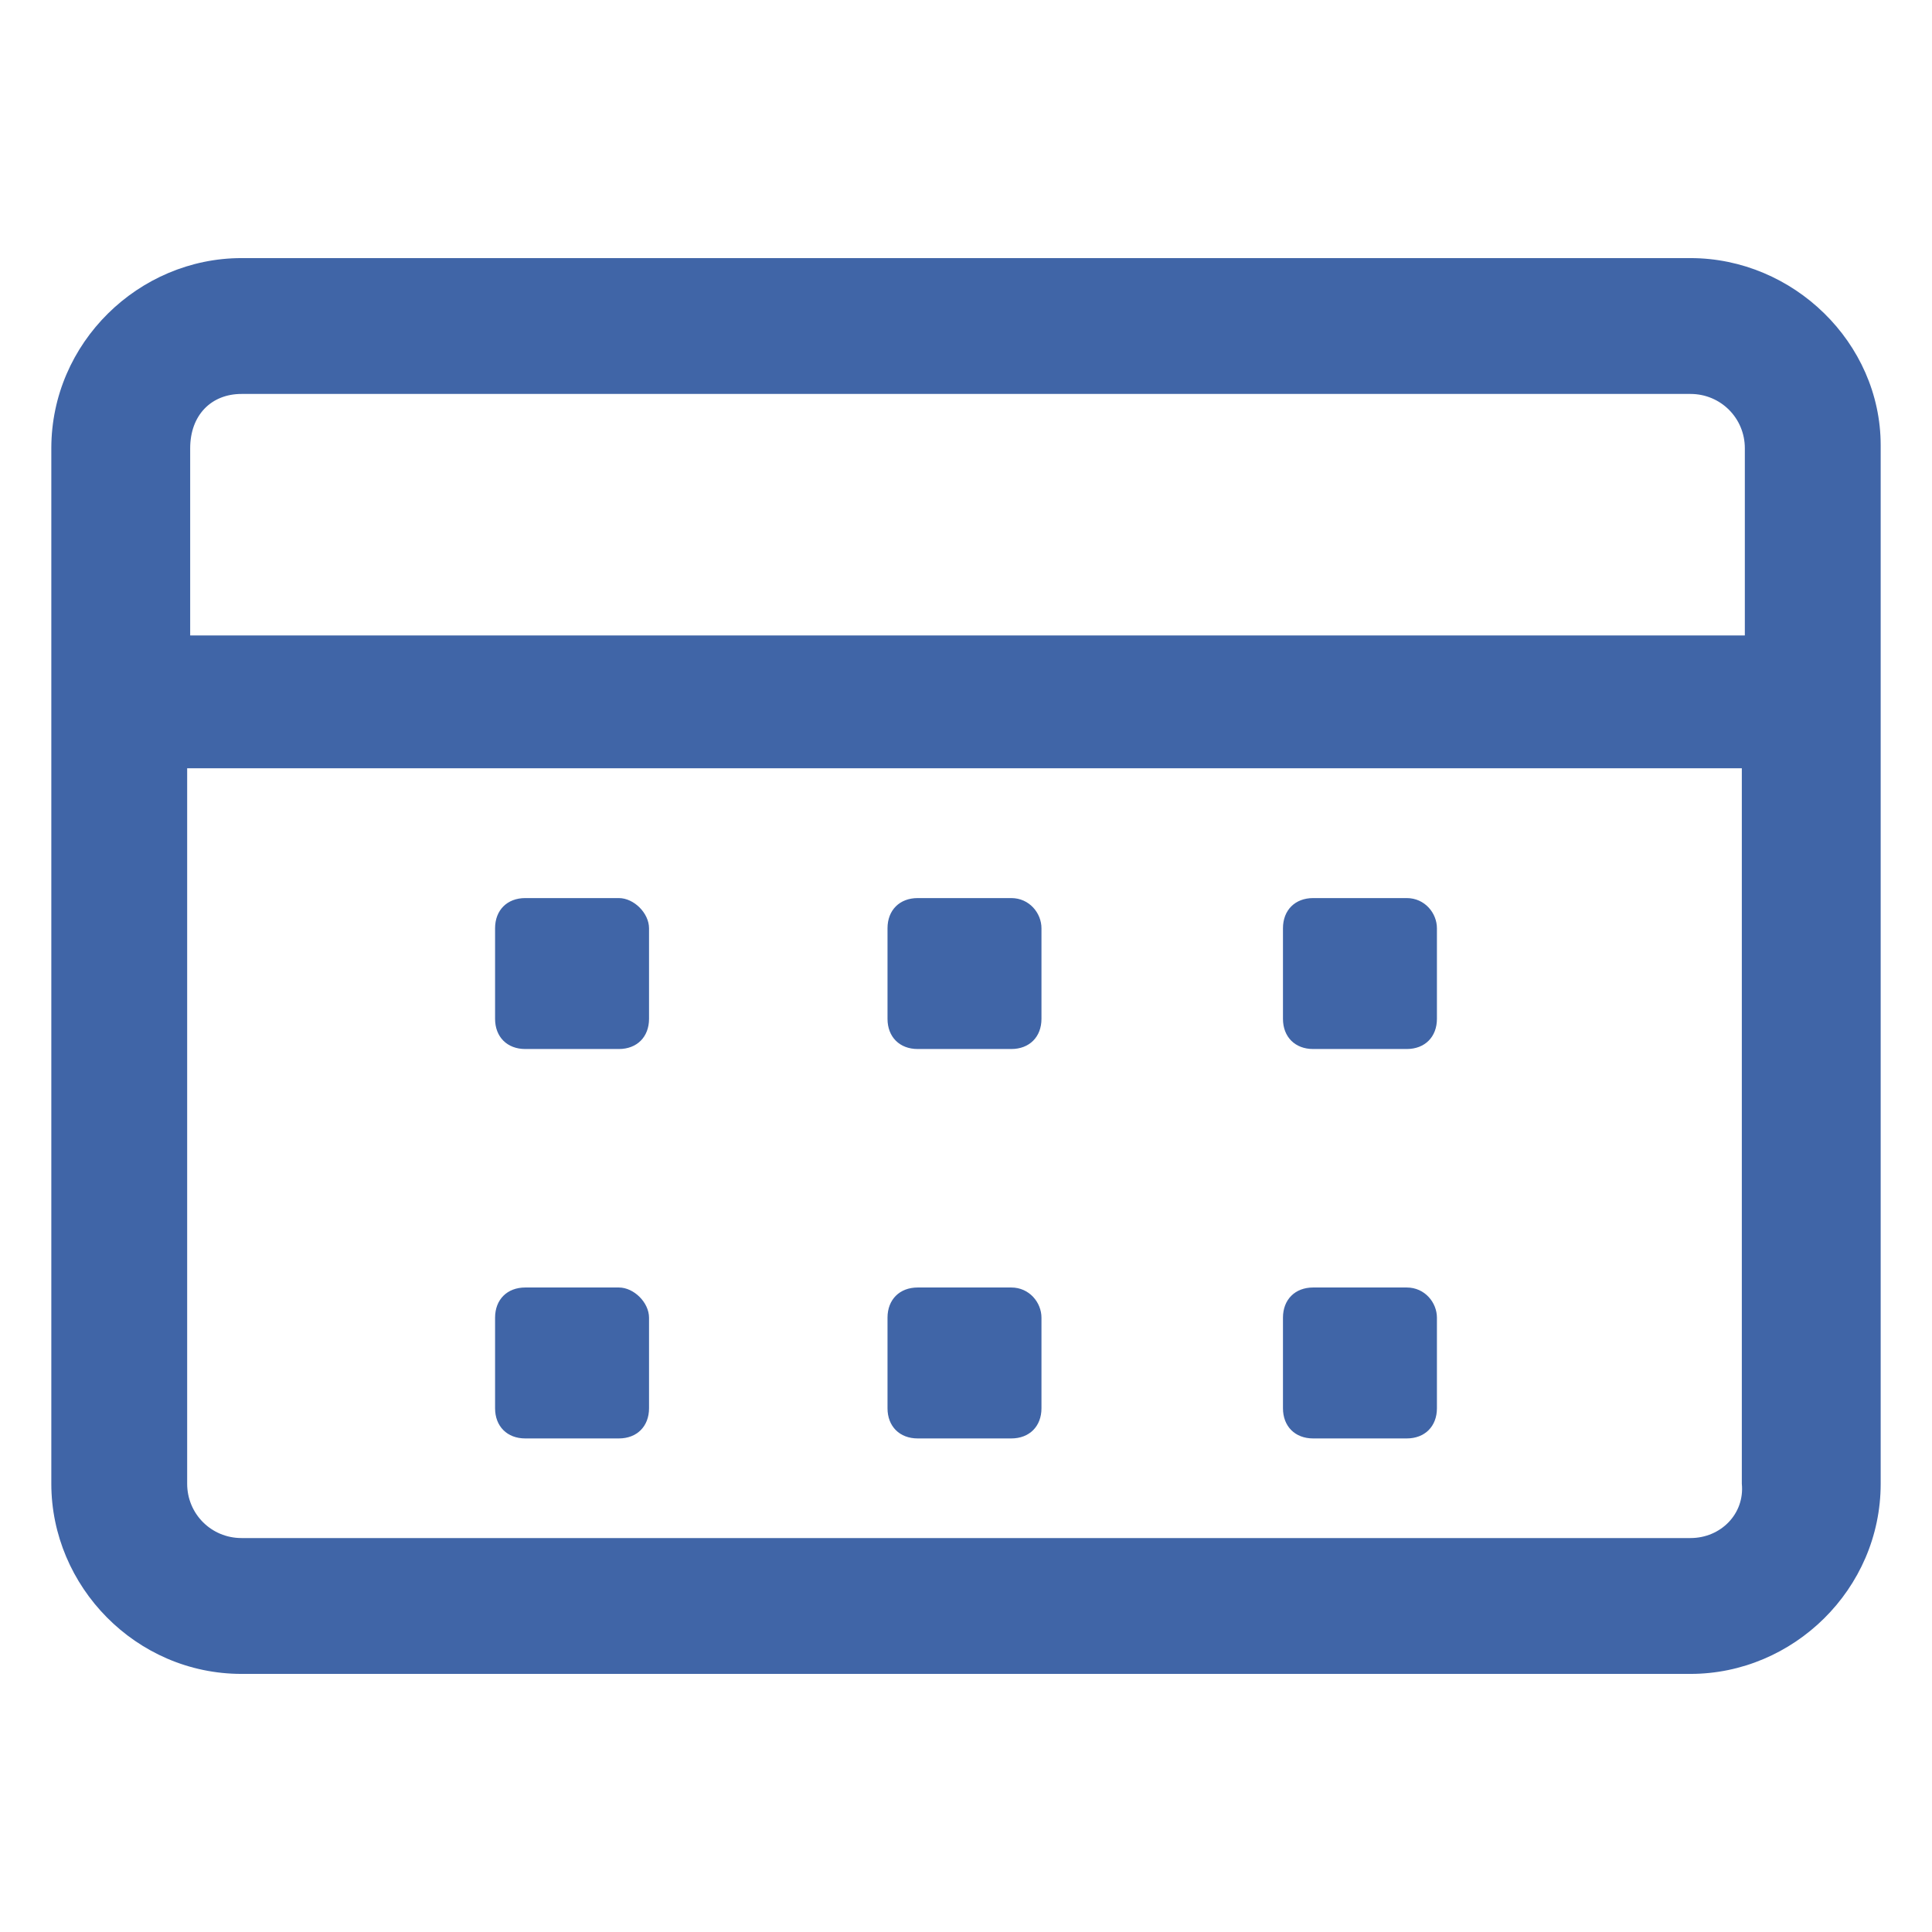 <?xml version="1.0" encoding="UTF-8" standalone="no"?> <svg xmlns="http://www.w3.org/2000/svg" xmlns:xlink="http://www.w3.org/1999/xlink" xmlns:serif="http://www.serif.com/" width="100%" height="100%" viewBox="0 0 1024 1024" version="1.1" xml:space="preserve" style="fill-rule:evenodd;clip-rule:evenodd;stroke-linejoin:round;stroke-miterlimit:2;"><path d="M328,476l-49.6,0c-9.6,0 -16,6.4 -16,16l0,48c0,9.6 6.4,16 16,16l49.6,0c9.6,0 16,-6.4 16,-16l0,-48c0,-8 -8,-16 -16,-16Zm208,0l-49.6,0c-9.6,0 -16,6.4 -16,16l0,48c0,9.6 6.4,16 16,16l49.6,0c9.6,0 16,-6.4 16,-16l0,-48c0,-8 -6.4,-16 -16,-16Zm209.6,0l-49.6,0c-9.6,0 -16,6.4 -16,16l0,48c0,9.6 6.4,16 16,16l49.6,0c9.6,0 16,-6.4 16,-16l0,-48c0,-8 -6.4,-16 -16,-16Zm-417.6,206.4l-49.6,0c-9.6,0 -16,6.4 -16,16l0,48c0,9.6 6.4,16 16,16l49.6,0c9.6,0 16,-6.4 16,-16l0,-48c0,-8 -8,-16 -16,-16Zm208,0l-49.6,0c-9.6,0 -16,6.4 -16,16l0,48c0,9.6 6.4,16 16,16l49.6,0c9.6,0 16,-6.4 16,-16l0,-48c0,-8 -6.4,-16 -16,-16Zm209.6,0l-49.6,0c-9.6,0 -16,6.4 -16,16l0,48c0,9.6 6.4,16 16,16l49.6,0c9.6,0 16,-6.4 16,-16l0,-48c0,-8 -6.4,-16 -16,-16Zm150.4,-545.6l-768,0c-54.4,0 -100.8,44.8 -100.8,100.8l0,548.8c0,54.4 44.8,100.8 100.8,100.8l768,-0c54.4,-0 100.8,-44.8 100.8,-100.8l0,-550.4c0,-54.4 -46.4,-99.2 -100.8,-99.2Zm-768,72l768,-0c16,-0 28.8,12.8 28.8,28.8l0,99.2l-824,-0l0,-99.2c0,-17.6 11.2,-28.8 27.2,-28.8Zm768,606.4l-768,-0c-16,-0 -28.8,-12.8 -28.8,-28.8l0,-379.2l824,-0l0,379.2c1.6,16 -11.2,28.8 -27.2,28.8Z" style="fill:#4065a7;fill-rule:nonzero;"></path></svg> 